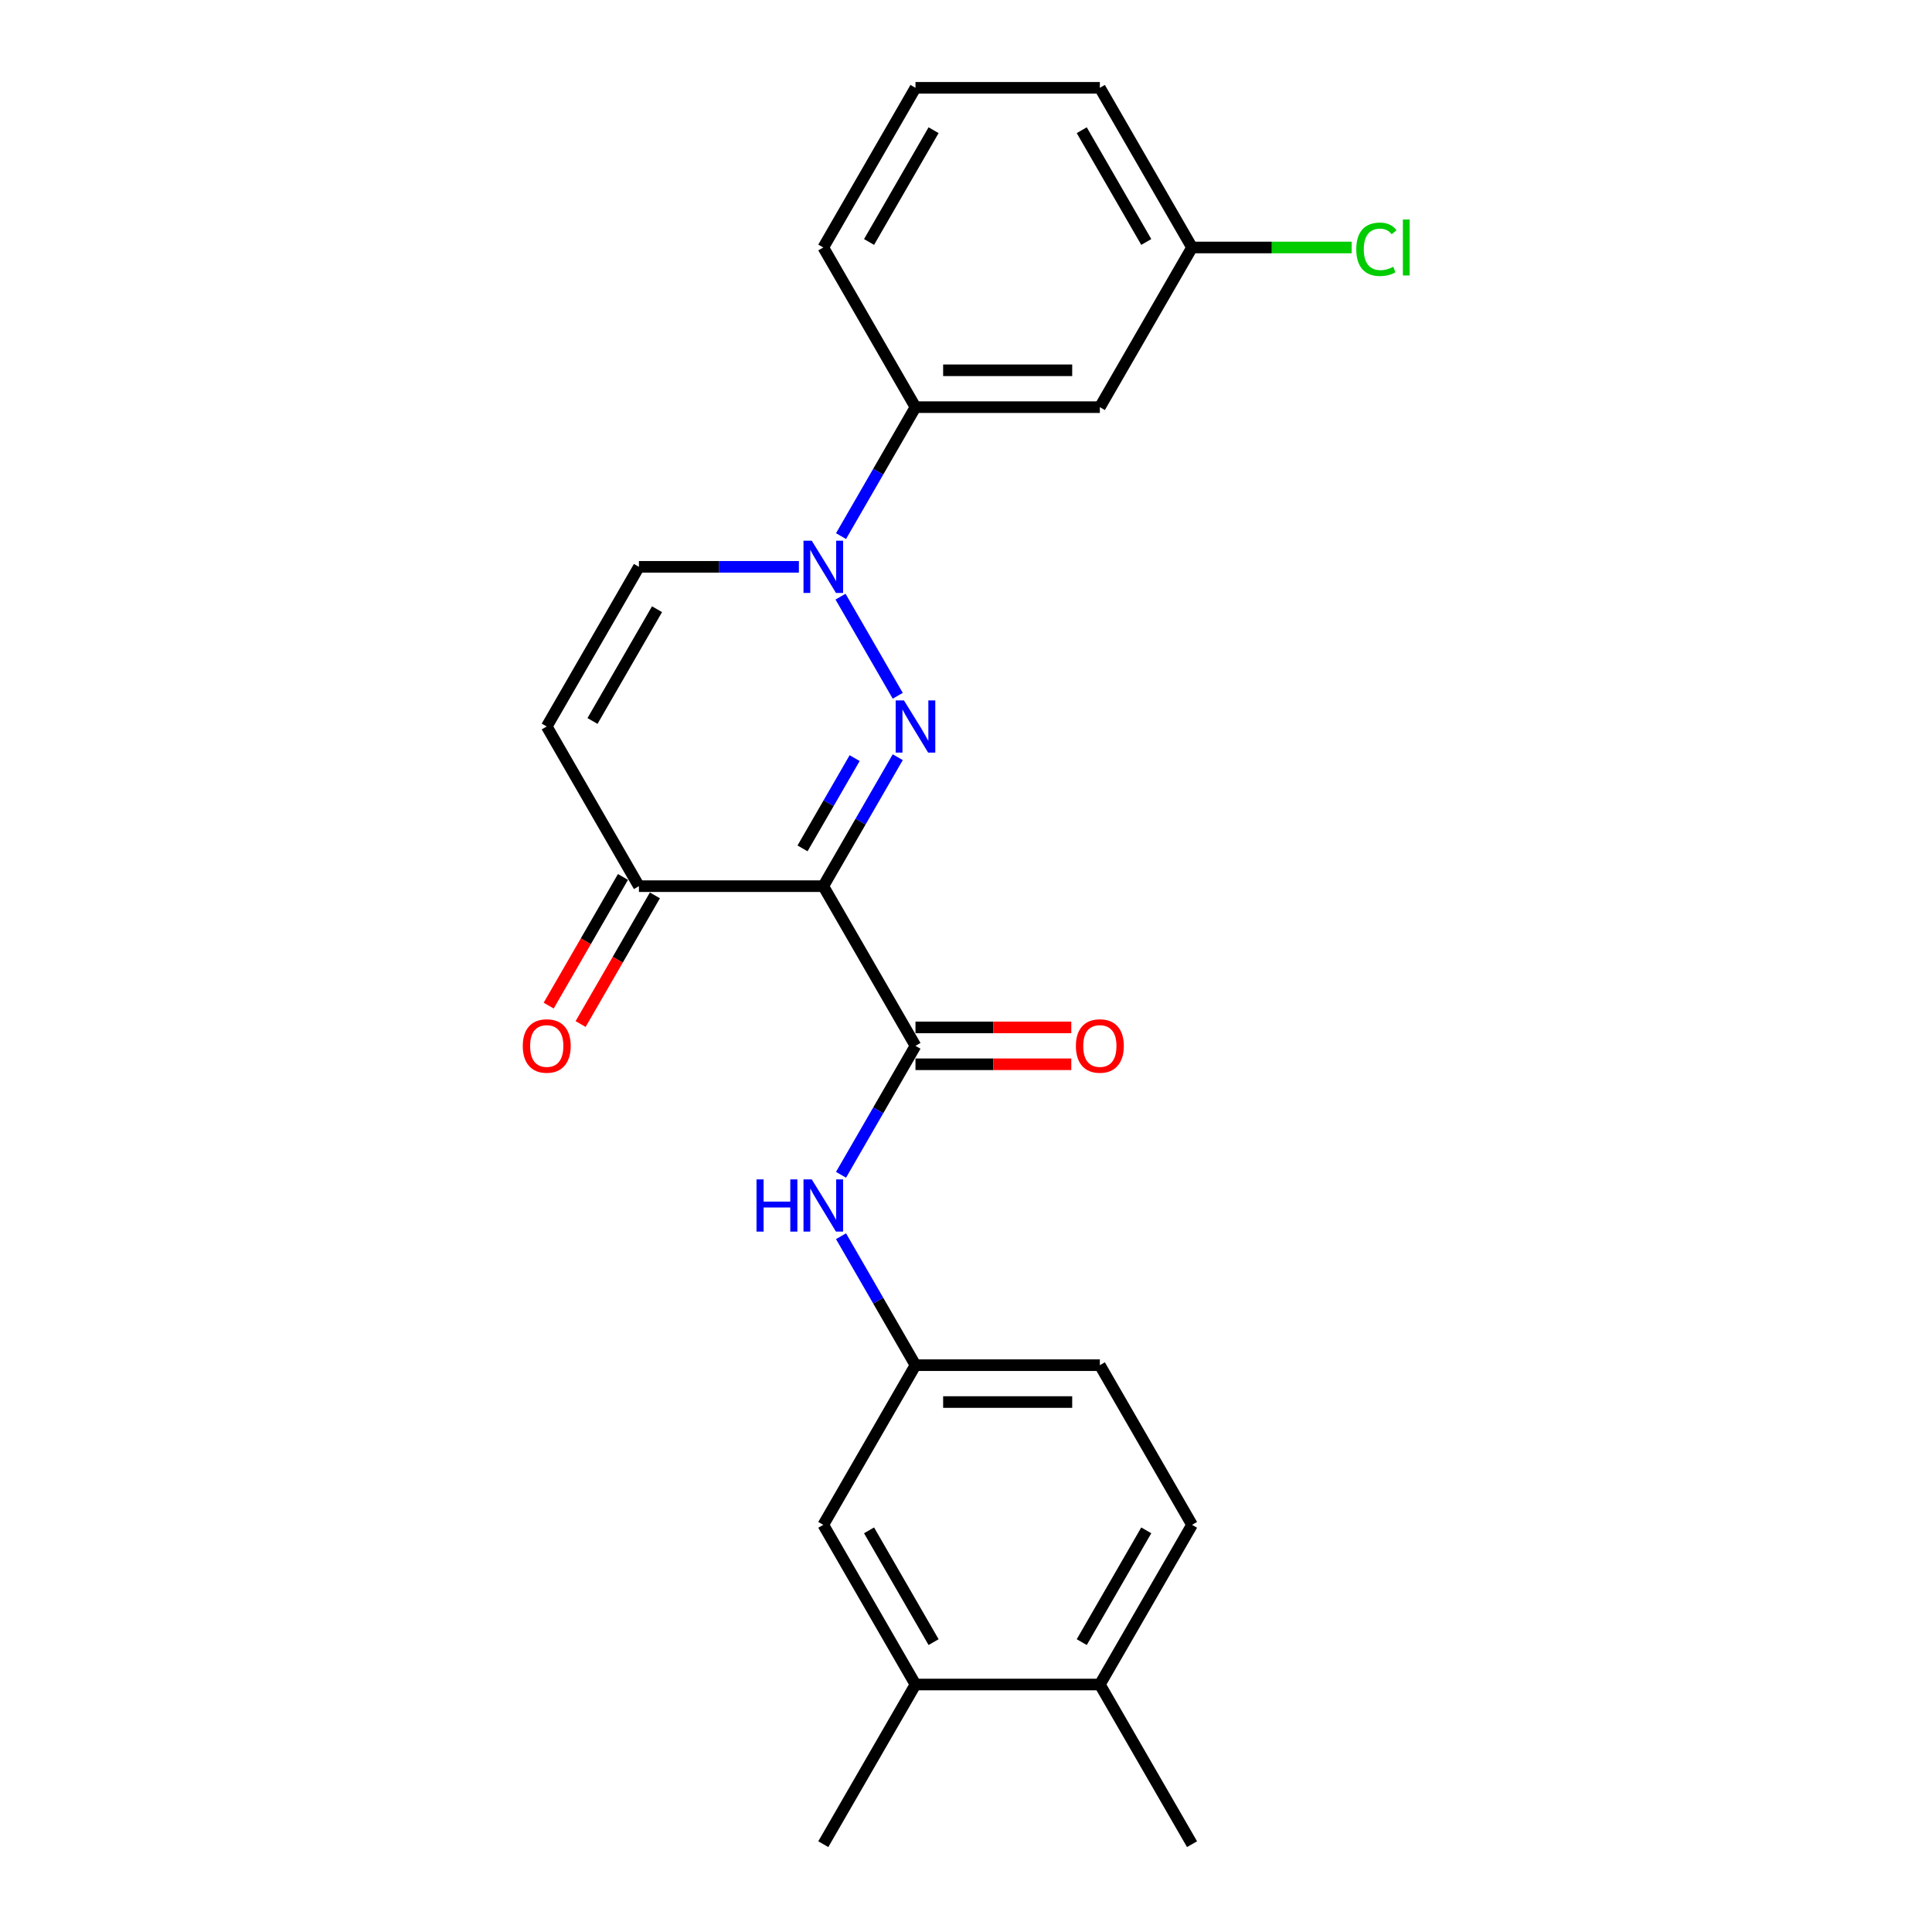 <?xml version='1.0' encoding='iso-8859-1'?>
<svg version='1.1' baseProfile='full'
              xmlns='http://www.w3.org/2000/svg'
                      xmlns:rdkit='http://www.rdkit.org/xml'
                      xmlns:xlink='http://www.w3.org/1999/xlink'
                  xml:space='preserve'
width='1000px' height='1000px' viewBox='0 0 1000 1000'>
<!-- END OF HEADER -->
<rect style='opacity:1.0;fill:#FFFFFF;stroke:none' width='1000' height='1000' x='0' y='0'> </rect>
<path class='bond-0' d='M 464.673,391.932 L 445.405,425.305' style='fill:none;fill-rule:evenodd;stroke:#0000FF;stroke-width:6px;stroke-linecap:butt;stroke-linejoin:miter;stroke-opacity:1' />
<path class='bond-0' d='M 445.405,425.305 L 426.137,458.678' style='fill:none;fill-rule:evenodd;stroke:#000000;stroke-width:6px;stroke-linecap:butt;stroke-linejoin:miter;stroke-opacity:1' />
<path class='bond-0' d='M 442.363,392.401 L 428.876,415.762' style='fill:none;fill-rule:evenodd;stroke:#0000FF;stroke-width:6px;stroke-linecap:butt;stroke-linejoin:miter;stroke-opacity:1' />
<path class='bond-0' d='M 428.876,415.762 L 415.388,439.123' style='fill:none;fill-rule:evenodd;stroke:#000000;stroke-width:6px;stroke-linecap:butt;stroke-linejoin:miter;stroke-opacity:1' />
<path class='bond-1' d='M 464.673,360.134 L 435.051,308.828' style='fill:none;fill-rule:evenodd;stroke:#0000FF;stroke-width:6px;stroke-linecap:butt;stroke-linejoin:miter;stroke-opacity:1' />
<path class='bond-2' d='M 426.137,458.678 L 473.852,541.322' style='fill:none;fill-rule:evenodd;stroke:#000000;stroke-width:6px;stroke-linecap:butt;stroke-linejoin:miter;stroke-opacity:1' />
<path class='bond-3' d='M 426.137,458.678 L 330.707,458.678' style='fill:none;fill-rule:evenodd;stroke:#000000;stroke-width:6px;stroke-linecap:butt;stroke-linejoin:miter;stroke-opacity:1' />
<path class='bond-5' d='M 413.502,293.388 L 372.104,293.388' style='fill:none;fill-rule:evenodd;stroke:#0000FF;stroke-width:6px;stroke-linecap:butt;stroke-linejoin:miter;stroke-opacity:1' />
<path class='bond-5' d='M 372.104,293.388 L 330.707,293.388' style='fill:none;fill-rule:evenodd;stroke:#000000;stroke-width:6px;stroke-linecap:butt;stroke-linejoin:miter;stroke-opacity:1' />
<path class='bond-7' d='M 435.316,277.49 L 454.584,244.117' style='fill:none;fill-rule:evenodd;stroke:#0000FF;stroke-width:6px;stroke-linecap:butt;stroke-linejoin:miter;stroke-opacity:1' />
<path class='bond-7' d='M 454.584,244.117 L 473.852,210.744' style='fill:none;fill-rule:evenodd;stroke:#000000;stroke-width:6px;stroke-linecap:butt;stroke-linejoin:miter;stroke-opacity:1' />
<path class='bond-6' d='M 473.852,541.322 L 454.584,574.695' style='fill:none;fill-rule:evenodd;stroke:#000000;stroke-width:6px;stroke-linecap:butt;stroke-linejoin:miter;stroke-opacity:1' />
<path class='bond-6' d='M 454.584,574.695 L 435.316,608.068' style='fill:none;fill-rule:evenodd;stroke:#0000FF;stroke-width:6px;stroke-linecap:butt;stroke-linejoin:miter;stroke-opacity:1' />
<path class='bond-11' d='M 473.852,550.865 L 514.171,550.865' style='fill:none;fill-rule:evenodd;stroke:#000000;stroke-width:6px;stroke-linecap:butt;stroke-linejoin:miter;stroke-opacity:1' />
<path class='bond-11' d='M 514.171,550.865 L 554.49,550.865' style='fill:none;fill-rule:evenodd;stroke:#FF0000;stroke-width:6px;stroke-linecap:butt;stroke-linejoin:miter;stroke-opacity:1' />
<path class='bond-11' d='M 473.852,531.779 L 514.171,531.779' style='fill:none;fill-rule:evenodd;stroke:#000000;stroke-width:6px;stroke-linecap:butt;stroke-linejoin:miter;stroke-opacity:1' />
<path class='bond-11' d='M 514.171,531.779 L 554.49,531.779' style='fill:none;fill-rule:evenodd;stroke:#FF0000;stroke-width:6px;stroke-linecap:butt;stroke-linejoin:miter;stroke-opacity:1' />
<path class='bond-14' d='M 322.442,453.906 L 303.219,487.203' style='fill:none;fill-rule:evenodd;stroke:#000000;stroke-width:6px;stroke-linecap:butt;stroke-linejoin:miter;stroke-opacity:1' />
<path class='bond-14' d='M 303.219,487.203 L 283.995,520.5' style='fill:none;fill-rule:evenodd;stroke:#FF0000;stroke-width:6px;stroke-linecap:butt;stroke-linejoin:miter;stroke-opacity:1' />
<path class='bond-14' d='M 338.971,463.449 L 319.748,496.746' style='fill:none;fill-rule:evenodd;stroke:#000000;stroke-width:6px;stroke-linecap:butt;stroke-linejoin:miter;stroke-opacity:1' />
<path class='bond-14' d='M 319.748,496.746 L 300.524,530.043' style='fill:none;fill-rule:evenodd;stroke:#FF0000;stroke-width:6px;stroke-linecap:butt;stroke-linejoin:miter;stroke-opacity:1' />
<path class='bond-24' d='M 330.707,458.678 L 282.992,376.033' style='fill:none;fill-rule:evenodd;stroke:#000000;stroke-width:6px;stroke-linecap:butt;stroke-linejoin:miter;stroke-opacity:1' />
<path class='bond-4' d='M 282.992,376.033 L 330.707,293.388' style='fill:none;fill-rule:evenodd;stroke:#000000;stroke-width:6px;stroke-linecap:butt;stroke-linejoin:miter;stroke-opacity:1' />
<path class='bond-4' d='M 306.678,373.179 L 340.079,315.328' style='fill:none;fill-rule:evenodd;stroke:#000000;stroke-width:6px;stroke-linecap:butt;stroke-linejoin:miter;stroke-opacity:1' />
<path class='bond-10' d='M 435.316,639.866 L 454.584,673.239' style='fill:none;fill-rule:evenodd;stroke:#0000FF;stroke-width:6px;stroke-linecap:butt;stroke-linejoin:miter;stroke-opacity:1' />
<path class='bond-10' d='M 454.584,673.239 L 473.852,706.612' style='fill:none;fill-rule:evenodd;stroke:#000000;stroke-width:6px;stroke-linecap:butt;stroke-linejoin:miter;stroke-opacity:1' />
<path class='bond-8' d='M 473.852,210.744 L 569.281,210.744' style='fill:none;fill-rule:evenodd;stroke:#000000;stroke-width:6px;stroke-linecap:butt;stroke-linejoin:miter;stroke-opacity:1' />
<path class='bond-8' d='M 488.166,191.658 L 554.967,191.658' style='fill:none;fill-rule:evenodd;stroke:#000000;stroke-width:6px;stroke-linecap:butt;stroke-linejoin:miter;stroke-opacity:1' />
<path class='bond-19' d='M 473.852,210.744 L 426.137,128.099' style='fill:none;fill-rule:evenodd;stroke:#000000;stroke-width:6px;stroke-linecap:butt;stroke-linejoin:miter;stroke-opacity:1' />
<path class='bond-16' d='M 569.281,210.744 L 616.996,128.099' style='fill:none;fill-rule:evenodd;stroke:#000000;stroke-width:6px;stroke-linecap:butt;stroke-linejoin:miter;stroke-opacity:1' />
<path class='bond-9' d='M 473.852,871.901 L 426.137,789.256' style='fill:none;fill-rule:evenodd;stroke:#000000;stroke-width:6px;stroke-linecap:butt;stroke-linejoin:miter;stroke-opacity:1' />
<path class='bond-9' d='M 483.223,849.961 L 449.823,792.11' style='fill:none;fill-rule:evenodd;stroke:#000000;stroke-width:6px;stroke-linecap:butt;stroke-linejoin:miter;stroke-opacity:1' />
<path class='bond-21' d='M 473.852,871.901 L 426.137,954.545' style='fill:none;fill-rule:evenodd;stroke:#000000;stroke-width:6px;stroke-linecap:butt;stroke-linejoin:miter;stroke-opacity:1' />
<path class='bond-26' d='M 473.852,871.901 L 569.281,871.901' style='fill:none;fill-rule:evenodd;stroke:#000000;stroke-width:6px;stroke-linecap:butt;stroke-linejoin:miter;stroke-opacity:1' />
<path class='bond-12' d='M 473.852,706.612 L 426.137,789.256' style='fill:none;fill-rule:evenodd;stroke:#000000;stroke-width:6px;stroke-linecap:butt;stroke-linejoin:miter;stroke-opacity:1' />
<path class='bond-17' d='M 473.852,706.612 L 569.281,706.612' style='fill:none;fill-rule:evenodd;stroke:#000000;stroke-width:6px;stroke-linecap:butt;stroke-linejoin:miter;stroke-opacity:1' />
<path class='bond-17' d='M 488.166,725.698 L 554.967,725.698' style='fill:none;fill-rule:evenodd;stroke:#000000;stroke-width:6px;stroke-linecap:butt;stroke-linejoin:miter;stroke-opacity:1' />
<path class='bond-13' d='M 569.281,871.901 L 616.996,789.256' style='fill:none;fill-rule:evenodd;stroke:#000000;stroke-width:6px;stroke-linecap:butt;stroke-linejoin:miter;stroke-opacity:1' />
<path class='bond-13' d='M 559.91,849.961 L 593.31,792.11' style='fill:none;fill-rule:evenodd;stroke:#000000;stroke-width:6px;stroke-linecap:butt;stroke-linejoin:miter;stroke-opacity:1' />
<path class='bond-22' d='M 569.281,871.901 L 616.996,954.545' style='fill:none;fill-rule:evenodd;stroke:#000000;stroke-width:6px;stroke-linecap:butt;stroke-linejoin:miter;stroke-opacity:1' />
<path class='bond-15' d='M 616.996,789.256 L 569.281,706.612' style='fill:none;fill-rule:evenodd;stroke:#000000;stroke-width:6px;stroke-linecap:butt;stroke-linejoin:miter;stroke-opacity:1' />
<path class='bond-18' d='M 616.996,128.099 L 658.308,128.099' style='fill:none;fill-rule:evenodd;stroke:#000000;stroke-width:6px;stroke-linecap:butt;stroke-linejoin:miter;stroke-opacity:1' />
<path class='bond-18' d='M 658.308,128.099 L 699.619,128.099' style='fill:none;fill-rule:evenodd;stroke:#00CC00;stroke-width:6px;stroke-linecap:butt;stroke-linejoin:miter;stroke-opacity:1' />
<path class='bond-25' d='M 616.996,128.099 L 569.281,45.455' style='fill:none;fill-rule:evenodd;stroke:#000000;stroke-width:6px;stroke-linecap:butt;stroke-linejoin:miter;stroke-opacity:1' />
<path class='bond-25' d='M 593.31,125.245 L 559.91,67.394' style='fill:none;fill-rule:evenodd;stroke:#000000;stroke-width:6px;stroke-linecap:butt;stroke-linejoin:miter;stroke-opacity:1' />
<path class='bond-20' d='M 426.137,128.099 L 473.852,45.455' style='fill:none;fill-rule:evenodd;stroke:#000000;stroke-width:6px;stroke-linecap:butt;stroke-linejoin:miter;stroke-opacity:1' />
<path class='bond-20' d='M 449.823,125.245 L 483.223,67.394' style='fill:none;fill-rule:evenodd;stroke:#000000;stroke-width:6px;stroke-linecap:butt;stroke-linejoin:miter;stroke-opacity:1' />
<path class='bond-23' d='M 473.852,45.455 L 569.281,45.455' style='fill:none;fill-rule:evenodd;stroke:#000000;stroke-width:6px;stroke-linecap:butt;stroke-linejoin:miter;stroke-opacity:1' />
<path  class='atom-0' d='M 467.878 362.52
L 476.734 376.835
Q 477.612 378.247, 479.024 380.805
Q 480.436 383.362, 480.513 383.515
L 480.513 362.52
L 484.101 362.52
L 484.101 389.546
L 480.398 389.546
L 470.893 373.895
Q 469.786 372.063, 468.603 369.964
Q 467.458 367.864, 467.114 367.215
L 467.114 389.546
L 463.602 389.546
L 463.602 362.52
L 467.878 362.52
' fill='#0000FF'/>
<path  class='atom-2' d='M 420.163 279.876
L 429.019 294.19
Q 429.897 295.602, 431.309 298.16
Q 432.721 300.717, 432.798 300.87
L 432.798 279.876
L 436.386 279.876
L 436.386 306.901
L 432.683 306.901
L 423.178 291.251
Q 422.071 289.419, 420.888 287.319
Q 419.743 285.22, 419.399 284.571
L 419.399 306.901
L 415.888 306.901
L 415.888 279.876
L 420.163 279.876
' fill='#0000FF'/>
<path  class='atom-7' d='M 391.572 610.454
L 395.237 610.454
L 395.237 621.944
L 409.055 621.944
L 409.055 610.454
L 412.719 610.454
L 412.719 637.48
L 409.055 637.48
L 409.055 624.998
L 395.237 624.998
L 395.237 637.48
L 391.572 637.48
L 391.572 610.454
' fill='#0000FF'/>
<path  class='atom-7' d='M 420.163 610.454
L 429.019 624.769
Q 429.897 626.181, 431.309 628.738
Q 432.721 631.296, 432.798 631.449
L 432.798 610.454
L 436.386 610.454
L 436.386 637.48
L 432.683 637.48
L 423.178 621.829
Q 422.071 619.997, 420.888 617.898
Q 419.743 615.798, 419.399 615.149
L 419.399 637.48
L 415.888 637.48
L 415.888 610.454
L 420.163 610.454
' fill='#0000FF'/>
<path  class='atom-12' d='M 556.876 541.399
Q 556.876 534.909, 560.082 531.283
Q 563.288 527.657, 569.281 527.657
Q 575.274 527.657, 578.481 531.283
Q 581.687 534.909, 581.687 541.399
Q 581.687 547.964, 578.443 551.705
Q 575.198 555.408, 569.281 555.408
Q 563.327 555.408, 560.082 551.705
Q 556.876 548.002, 556.876 541.399
M 569.281 552.354
Q 573.404 552.354, 575.618 549.606
Q 577.87 546.819, 577.87 541.399
Q 577.87 536.093, 575.618 533.421
Q 573.404 530.711, 569.281 530.711
Q 565.159 530.711, 562.907 533.383
Q 560.693 536.055, 560.693 541.399
Q 560.693 546.857, 562.907 549.606
Q 565.159 552.354, 569.281 552.354
' fill='#FF0000'/>
<path  class='atom-15' d='M 270.586 541.399
Q 270.586 534.909, 273.793 531.283
Q 276.999 527.657, 282.992 527.657
Q 288.985 527.657, 292.191 531.283
Q 295.398 534.909, 295.398 541.399
Q 295.398 547.964, 292.153 551.705
Q 288.909 555.408, 282.992 555.408
Q 277.037 555.408, 273.793 551.705
Q 270.586 548.002, 270.586 541.399
M 282.992 552.354
Q 287.115 552.354, 289.329 549.606
Q 291.581 546.819, 291.581 541.399
Q 291.581 536.093, 289.329 533.421
Q 287.115 530.711, 282.992 530.711
Q 278.869 530.711, 276.617 533.383
Q 274.403 536.055, 274.403 541.399
Q 274.403 546.857, 276.617 549.606
Q 278.869 552.354, 282.992 552.354
' fill='#FF0000'/>
<path  class='atom-19' d='M 702.005 129.034
Q 702.005 122.316, 705.135 118.804
Q 708.304 115.254, 714.297 115.254
Q 719.87 115.254, 722.847 119.186
L 720.328 121.247
Q 718.152 118.384, 714.297 118.384
Q 710.212 118.384, 708.036 121.133
Q 705.899 123.843, 705.899 129.034
Q 705.899 134.378, 708.113 137.127
Q 710.365 139.875, 714.716 139.875
Q 717.694 139.875, 721.168 138.081
L 722.236 140.944
Q 720.824 141.86, 718.686 142.395
Q 716.549 142.929, 714.182 142.929
Q 708.304 142.929, 705.135 139.341
Q 702.005 135.753, 702.005 129.034
' fill='#00CC00'/>
<path  class='atom-19' d='M 726.13 113.613
L 729.642 113.613
L 729.642 142.585
L 726.13 142.585
L 726.13 113.613
' fill='#00CC00'/>
</svg>
